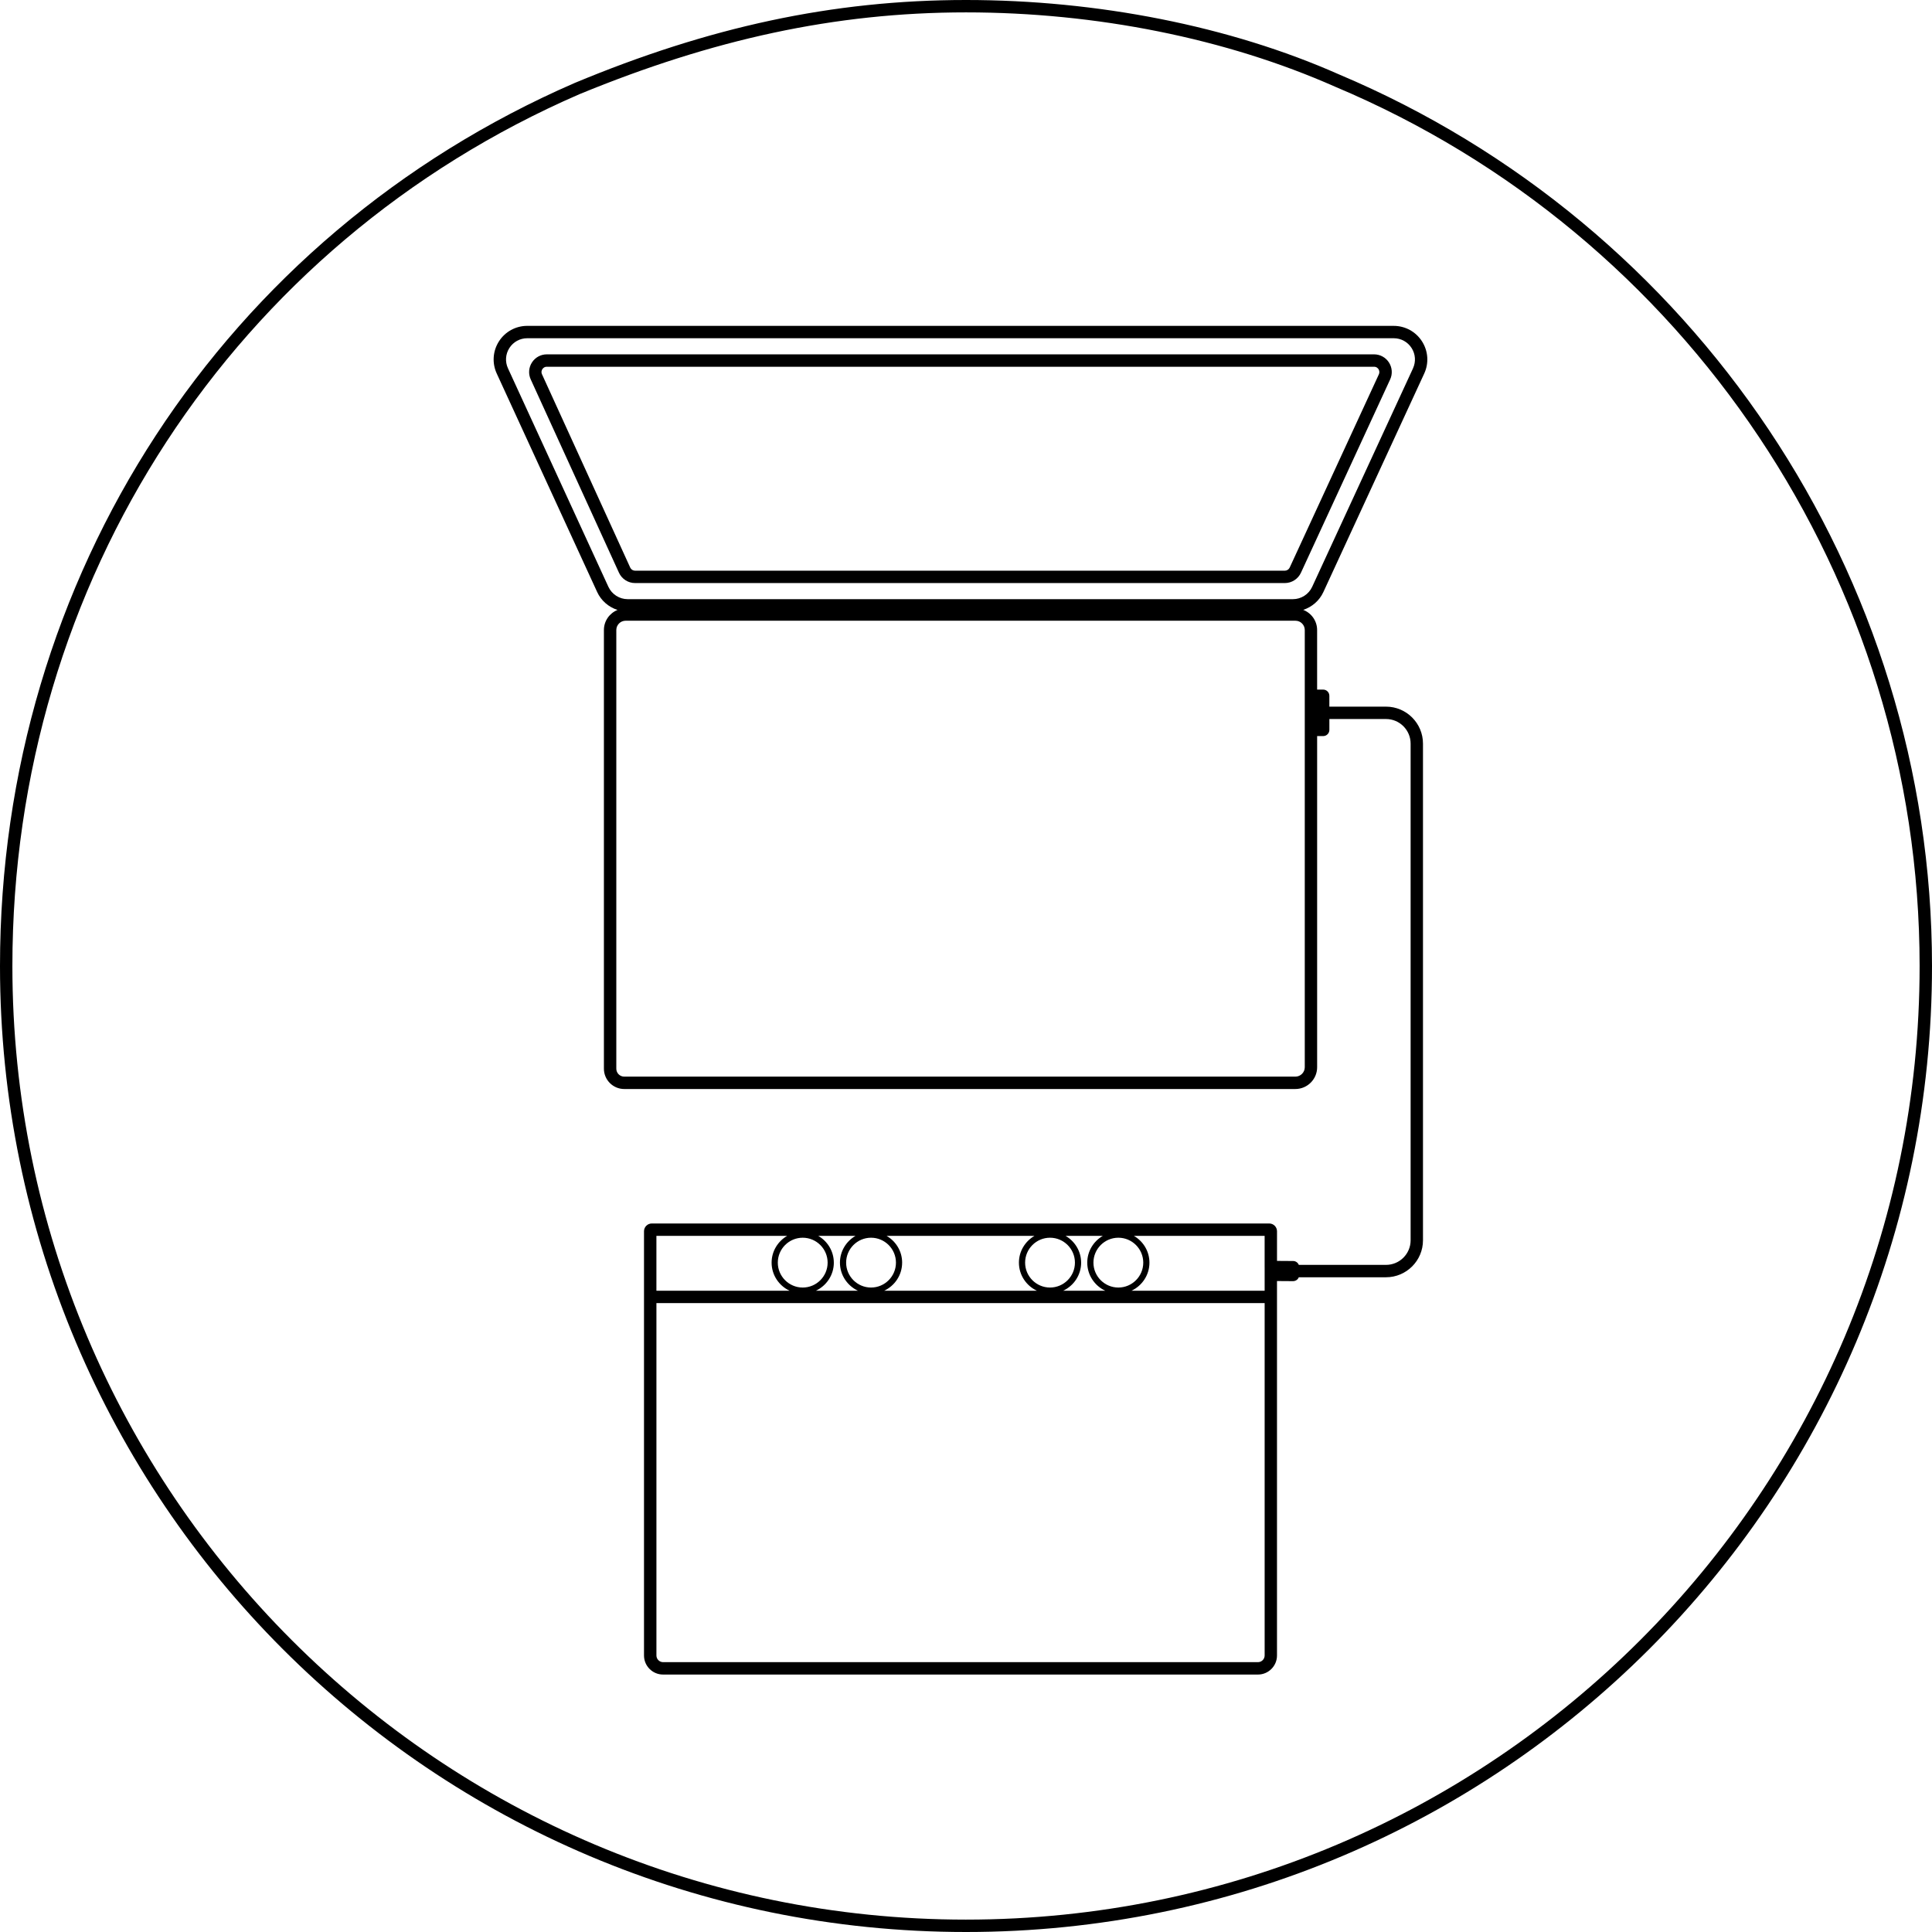 <?xml version="1.0" encoding="UTF-8"?>
<svg id="a" data-name="Layer 1" xmlns="http://www.w3.org/2000/svg" viewBox="0 0 156 156">
  <path d="M108.1,6c-8.8-3.9-19.5-6-30.1-6-10.8,0-20.8,2.2-31.6,6.7C18.1,19,0,46.5,0,78c0,43.1,34.9,78,78,78s78-34.9,78-78c0-31.6-19.2-59.9-47.9-72ZM78,155C35.5,155,1,120.5,1,78,1,46.9,18.9,19.7,46.8,7.6c10.7-4.4,20.6-6.6,31.2-6.6,10.5,0,21,2.1,29.8,6,28.3,11.9,47.2,39.8,47.2,71,0,42.5-34.5,77-77,77Z"/>
  <path d="M112.539,26.312H42.572c-.929,0-1.782.467-2.283,1.249-.501.782-.568,1.753-.181,2.597l8.109,17.642c.323.704.93,1.222,1.646,1.45-.644.259-1.1.887-1.1,1.622v35.42c0,.904.736,1.641,1.641,1.641h54.19c.97,0,1.759-.789,1.759-1.759v-26.739h.488c.276,0,.5-.224.5-.5v-.877h4.575c1.095,0,1.985.891,1.985,1.985v40.106c0,1.094-.891,1.984-1.985,1.984h-7.043c-.074-.182-.25-.311-.458-.312l-1.302-.009v-2.392c0-.348-.282-.63-.63-.63h-49.852c-.348,0-.63.282-.63.63v34.253c0,.849.69,1.539,1.539,1.539h48.033c.849,0,1.539-.69,1.539-1.539v-30.235l1.294.009h.004c.132,0,.259-.052.353-.146.049-.048.085-.106.11-.168h7.042c1.646,0,2.985-1.339,2.985-2.984v-40.106c0-1.646-1.339-2.985-2.985-2.985h-4.575v-.877c0-.276-.224-.5-.5-.5h-.488v-4.808c0-.743-.467-1.375-1.122-1.629.707-.231,1.307-.743,1.627-1.439l8.143-17.643c.39-.844.322-1.816-.179-2.599s-1.355-1.25-2.284-1.25ZM102.114,102.308v1.912h-10.752c.854-.401,1.45-1.263,1.45-2.268,0-.926-.509-1.727-1.257-2.163h10.558v2.519ZM67.327,101.952c0-.926-.51-1.727-1.257-2.163h3.009c-.748.436-1.257,1.237-1.257,2.163,0,1.005.597,1.866,1.451,2.268h-3.396c.854-.401,1.451-1.263,1.451-2.268ZM64.815,103.963c-1.108,0-2.011-.902-2.011-2.011,0-1.109.902-2.012,2.011-2.012,1.109,0,2.012.902,2.012,2.012,0,1.108-.902,2.011-2.012,2.011ZM70.333,99.94c1.108,0,2.011.902,2.011,2.012,0,1.108-.902,2.011-2.011,2.011-1.109,0-2.012-.902-2.012-2.011,0-1.109.902-2.012,2.012-2.012ZM72.844,101.952c0-.926-.509-1.727-1.257-2.163h11.943c-.748.436-1.257,1.237-1.257,2.163,0,1.005.596,1.866,1.45,2.268h-12.33c.854-.401,1.45-1.263,1.45-2.268ZM84.784,99.94c1.109,0,2.012.902,2.012,2.012,0,1.108-.902,2.011-2.012,2.011-1.108,0-2.011-.902-2.011-2.011,0-1.109.902-2.012,2.011-2.012ZM87.296,101.952c0-.926-.51-1.727-1.257-2.163h3.009c-.748.436-1.257,1.237-1.257,2.163,0,1.005.597,1.866,1.451,2.268h-3.396c.854-.401,1.451-1.263,1.451-2.268ZM90.302,99.94c1.108,0,2.011.902,2.011,2.012,0,1.108-.902,2.011-2.011,2.011-1.109,0-2.012-.902-2.012-2.011,0-1.109.902-2.012,2.012-2.012ZM63.561,99.789c-.748.436-1.257,1.237-1.257,2.163,0,1.005.596,1.866,1.45,2.268h-10.752v-4.431h10.558ZM101.575,134.211h-48.033c-.297,0-.539-.242-.539-.539v-28.452h49.111v28.452c0,.297-.242.539-.539.539ZM105.354,86.174c0,.418-.341.759-.759.759h-54.19c-.354,0-.641-.287-.641-.641v-35.42c0-.414.337-.751.751-.751h54.088c.414,0,.751.337.751.751v35.302ZM114.094,29.742l-8.143,17.643c-.278.604-.889.995-1.555.995h-53.715c-.667,0-1.277-.392-1.556-.998l-8.109-17.643c-.245-.533-.202-1.146.114-1.639.316-.494.855-.789,1.441-.789h69.967c.587,0,1.126.295,1.441.789.316.494.359,1.108.113,1.641Z"/>
  <path d="M110.95,28.612H44.153c-.488,0-.938.245-1.201.656-.265.411-.301.922-.099,1.366l7.125,15.61c.231.508.741.835,1.3.835h52.468c.555,0,1.064-.326,1.298-.83l7.203-15.609c.205-.445.17-.957-.094-1.369s-.714-.659-1.203-.659ZM111.339,30.221l-7.203,15.609c-.07.151-.223.25-.39.25h-52.468c-.168,0-.32-.098-.39-.25v-0l-7.125-15.61c-.088-.192-.009-.351.029-.41s.149-.197.36-.197h66.797c.212,0,.322.138.36.197.038.06.117.219.028.412Z"/>
</svg>